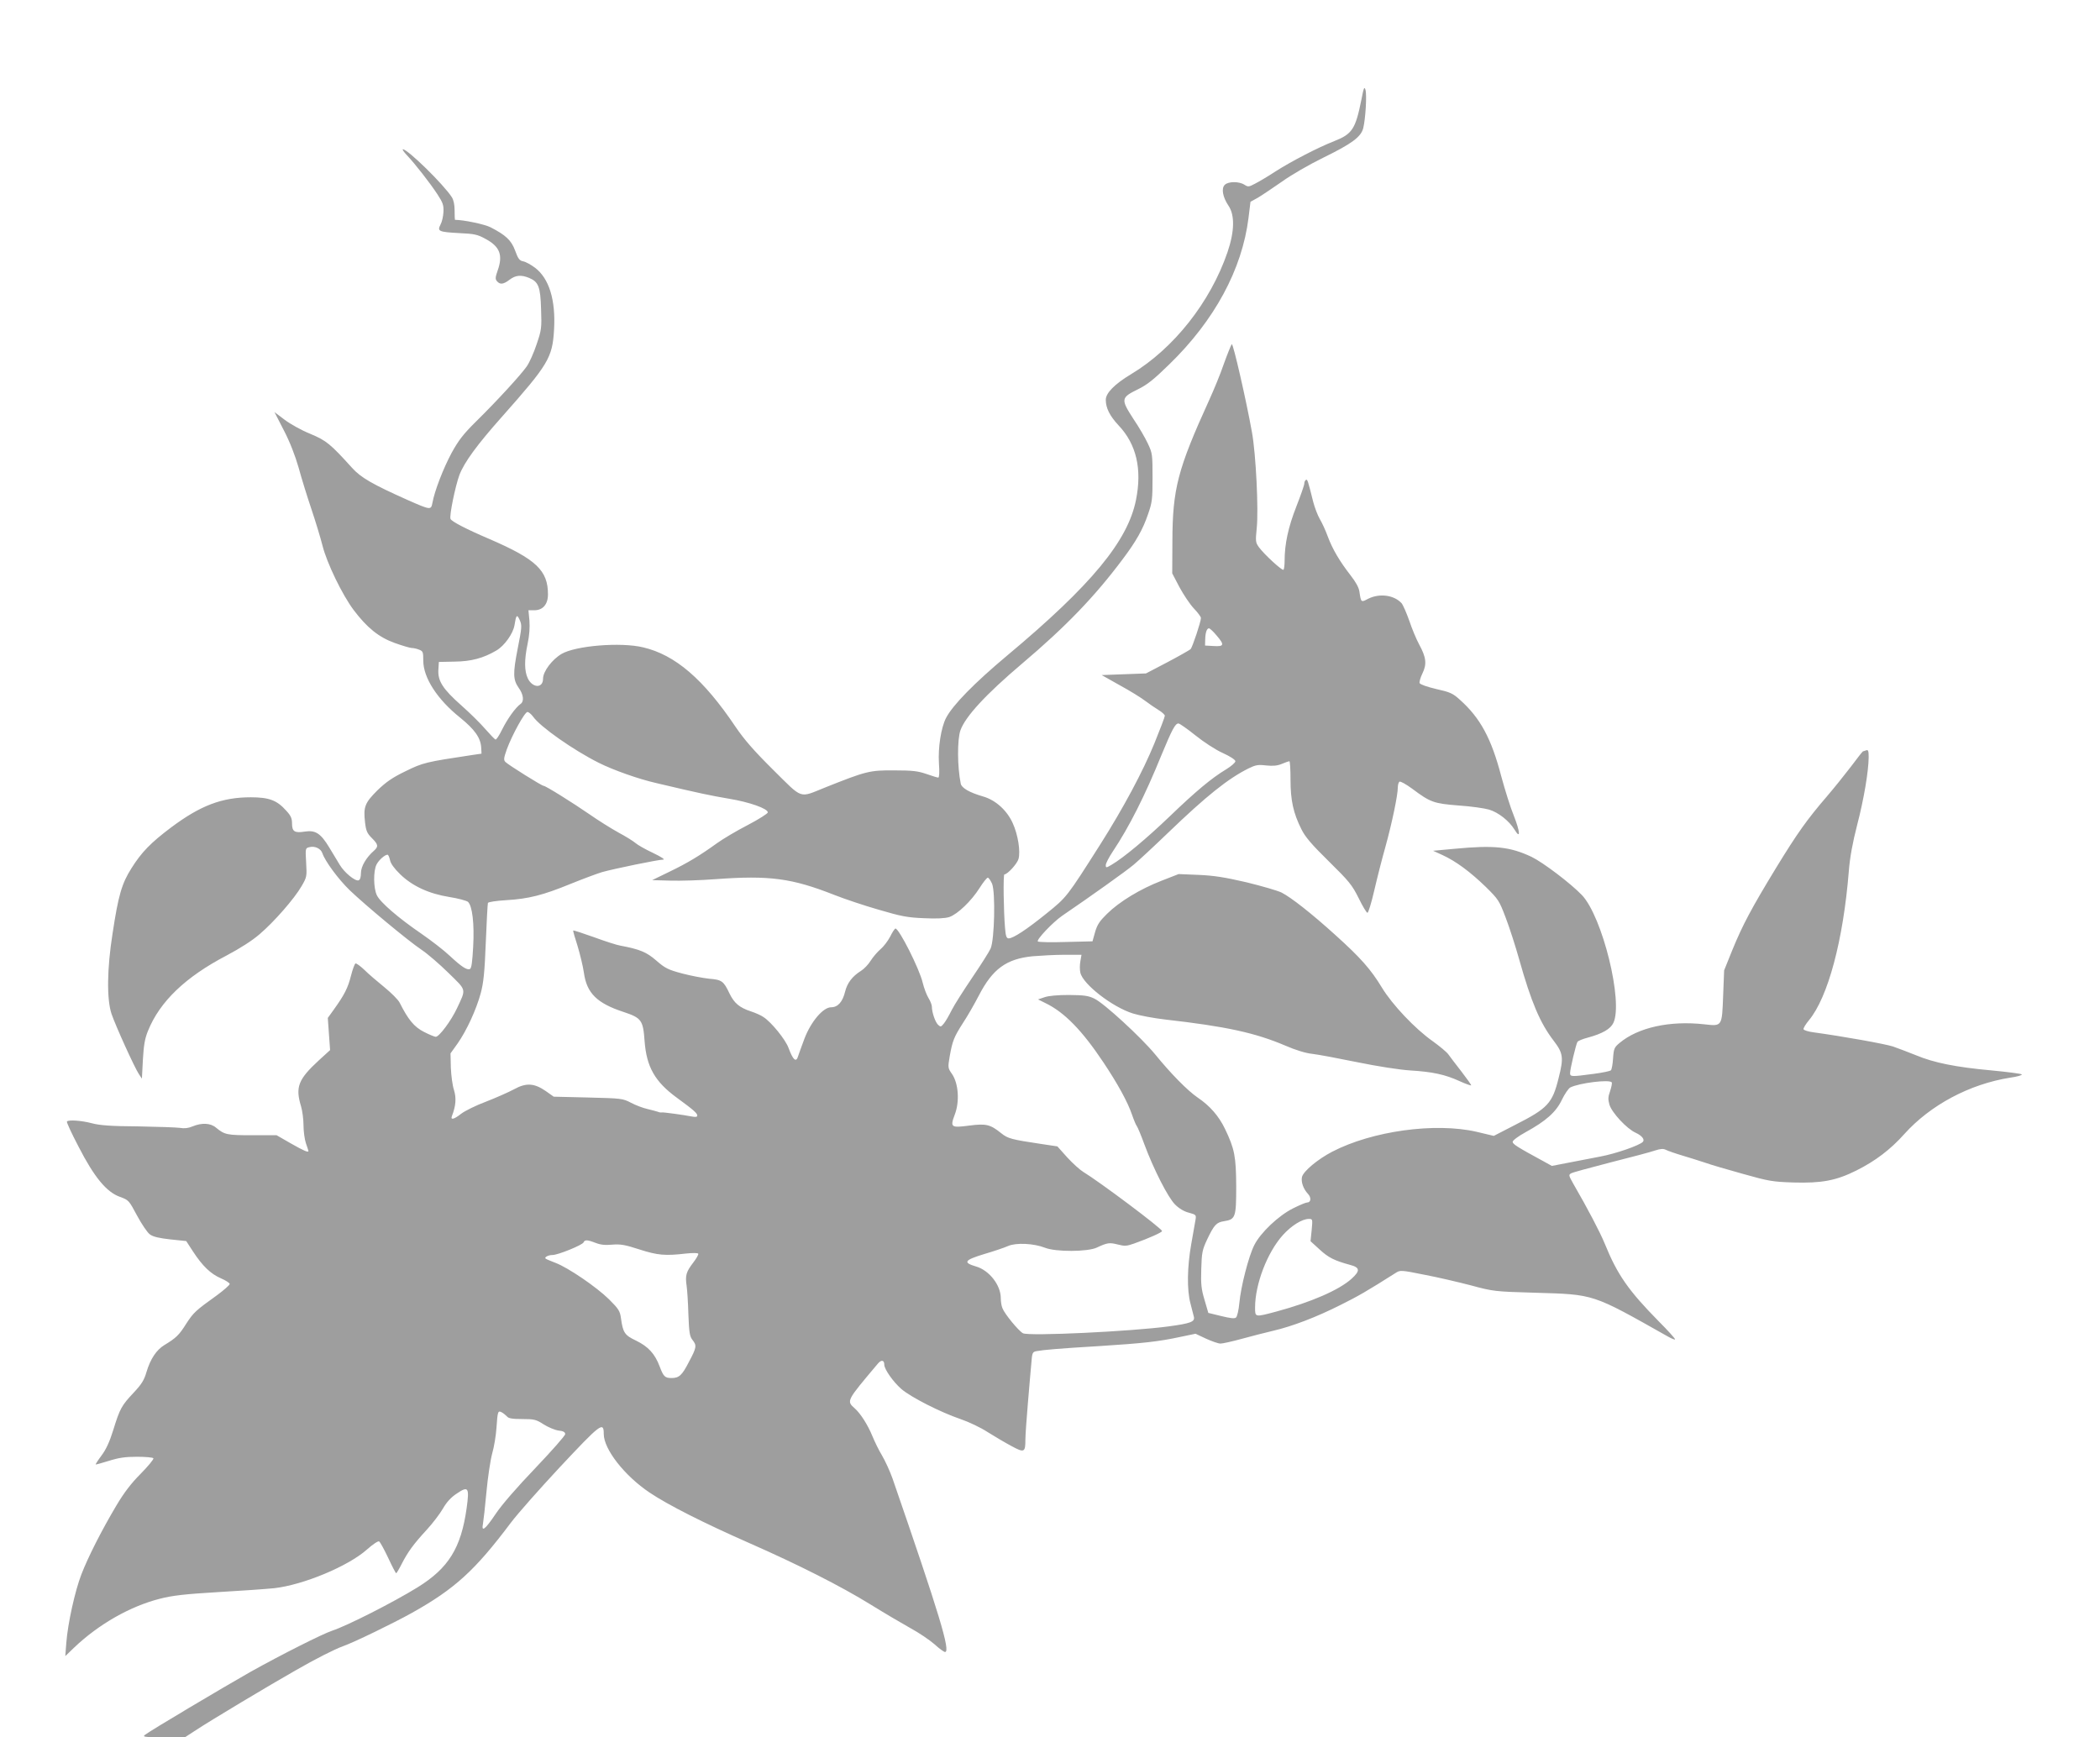 <?xml version="1.0" standalone="no"?>
<!DOCTYPE svg PUBLIC "-//W3C//DTD SVG 20010904//EN"
 "http://www.w3.org/TR/2001/REC-SVG-20010904/DTD/svg10.dtd">
<svg version="1.0" xmlns="http://www.w3.org/2000/svg"
 width="1280pt" height="1059pt" viewBox="0 0 1280 1059"
 preserveAspectRatio="xMidYMid meet">
<g transform="translate(0,1059) scale(0.1,-0.1)"
fill="#9e9e9e" stroke="none">
<path d="M8298 9982 c-36 -179 -56 -209 -165 -252 -98 -38 -265 -125 -357
-184 -47 -31 -105 -65 -127 -76 -37 -20 -42 -20 -64 -6 -32 21 -99 21 -120 -1
-22 -22 -12 -75 23 -127 39 -57 37 -157 -6 -283 -104 -304 -328 -588 -588
-744 -100 -60 -154 -115 -154 -156 0 -50 24 -98 78 -156 109 -115 144 -267
106 -455 -50 -250 -272 -519 -784 -947 -203 -170 -333 -303 -374 -382 -30 -59
-49 -180 -43 -275 4 -54 2 -88 -4 -88 -5 0 -38 10 -72 22 -52 18 -85 22 -197
22 -149 1 -169 -4 -420 -104 -162 -65 -133 -75 -317 107 -119 118 -177 185
-230 263 -195 290 -367 438 -563 484 -137 33 -412 10 -497 -40 -58 -34 -113
-107 -113 -151 0 -60 -64 -58 -93 2 -21 45 -22 111 -1 211 11 51 14 101 11
141 l-6 63 35 0 c53 0 84 36 84 97 0 146 -72 214 -356 337 -141 60 -233 108
-238 123 -8 19 29 199 54 267 29 77 107 184 260 356 282 318 307 359 317 529
11 182 -30 314 -116 379 -24 18 -56 36 -72 39 -22 4 -31 15 -49 65 -23 63 -57
95 -151 143 -35 18 -164 45 -216 45 -1 0 -2 25 -2 56 0 36 -6 65 -17 82 -51
79 -269 292 -298 292 -6 0 6 -17 25 -37 50 -53 139 -167 185 -237 33 -51 39
-66 37 -107 -1 -27 -9 -62 -18 -78 -21 -41 -11 -45 115 -52 92 -4 112 -9 159
-35 88 -47 108 -99 74 -194 -14 -40 -15 -51 -4 -64 19 -22 39 -20 77 9 37 28
70 31 119 11 57 -24 69 -53 73 -190 4 -115 3 -126 -27 -214 -17 -52 -44 -112
-60 -135 -37 -53 -184 -213 -310 -337 -77 -76 -106 -114 -148 -190 -51 -95
-104 -232 -117 -304 -9 -46 -10 -46 -151 16 -215 96 -286 137 -339 196 -132
146 -157 167 -256 208 -52 21 -122 60 -156 86 l-61 46 57 -111 c37 -71 69
-154 90 -227 17 -63 52 -176 77 -250 25 -74 56 -176 69 -227 26 -104 120 -299
190 -392 81 -107 152 -165 249 -200 47 -17 95 -31 105 -31 10 0 30 -4 44 -10
24 -9 26 -14 26 -67 0 -104 85 -236 224 -347 90 -73 125 -123 129 -182 l2 -38
-55 -8 c-286 -43 -302 -47 -408 -99 -81 -39 -119 -66 -172 -117 -76 -76 -86
-100 -75 -195 6 -52 13 -67 41 -95 40 -40 42 -52 13 -78 -47 -41 -79 -96 -79
-136 0 -24 -5 -41 -14 -44 -20 -8 -87 47 -115 94 -12 20 -41 68 -64 106 -52
86 -84 107 -149 97 -62 -10 -78 0 -78 49 0 32 -7 48 -36 79 -56 63 -104 81
-216 81 -175 0 -306 -50 -484 -183 -124 -93 -181 -151 -243 -250 -59 -93 -80
-166 -115 -398 -34 -215 -36 -401 -6 -490 25 -73 141 -329 167 -367 l18 -27 6
116 c5 88 12 129 31 175 72 179 229 329 478 459 83 44 157 91 203 131 89 76
211 216 255 292 32 55 33 59 28 144 -5 87 -5 88 20 94 33 9 70 -9 79 -37 16
-48 96 -157 166 -225 97 -93 357 -309 439 -364 36 -24 109 -87 164 -141 111
-109 108 -94 52 -214 -36 -77 -109 -175 -130 -175 -7 0 -39 13 -72 30 -59 30
-96 74 -148 178 -9 18 -51 60 -94 95 -42 34 -97 81 -121 105 -24 23 -49 41
-54 39 -5 -1 -18 -36 -28 -76 -19 -74 -39 -114 -105 -206 l-36 -50 7 -98 7
-98 -68 -62 c-126 -116 -145 -163 -109 -281 8 -27 15 -79 15 -116 0 -37 7 -87
15 -110 8 -23 15 -44 15 -46 0 -11 -28 1 -107 46 l-87 50 -149 0 c-153 0 -168
3 -220 46 -34 29 -87 31 -143 8 -25 -11 -51 -14 -78 -9 -23 3 -138 7 -256 9
-162 1 -231 6 -280 19 -64 17 -141 22 -152 11 -4 -3 28 -72 71 -154 95 -185
170 -277 253 -306 52 -19 54 -21 103 -113 28 -52 63 -104 78 -115 20 -15 55
-23 125 -31 l97 -10 41 -63 c58 -89 108 -137 170 -164 30 -13 54 -28 54 -35 0
-6 -35 -37 -77 -68 -131 -94 -143 -105 -188 -174 -43 -69 -62 -87 -133 -130
-48 -29 -85 -84 -109 -164 -14 -49 -30 -75 -79 -127 -73 -78 -83 -95 -124
-228 -22 -71 -44 -118 -71 -154 -21 -28 -37 -53 -36 -55 2 -1 38 9 80 22 60
19 100 25 172 25 52 0 96 -4 100 -9 3 -6 -32 -48 -77 -94 -59 -59 -102 -116
-148 -193 -92 -155 -173 -315 -214 -421 -39 -101 -83 -299 -92 -419 l-6 -79
53 51 c151 144 343 253 525 299 74 19 150 28 352 40 141 8 296 19 344 24 177
20 451 134 565 236 36 32 68 53 74 49 6 -4 31 -49 55 -100 24 -52 46 -94 49
-94 2 0 18 26 34 58 37 72 71 119 152 207 36 39 80 97 98 128 23 40 49 69 84
92 72 49 79 39 61 -90 -34 -241 -110 -364 -299 -481 -149 -92 -429 -234 -520
-264 -58 -19 -314 -148 -498 -251 -171 -97 -610 -358 -642 -383 -18 -14 -9
-15 111 -16 l131 0 74 48 c82 54 435 266 599 359 123 71 240 130 290 148 66
23 305 139 420 203 263 147 386 260 603 549 42 56 176 207 296 336 253 270
271 284 271 206 0 -93 127 -255 279 -357 113 -76 331 -186 608 -308 298 -131
559 -263 740 -375 84 -52 193 -116 243 -144 50 -27 115 -71 145 -97 29 -27 59
-48 65 -48 36 0 -34 230 -320 1058 -16 45 -45 108 -64 140 -19 31 -45 85 -59
119 -27 66 -71 136 -107 168 -51 46 -53 43 141 273 21 25 39 22 39 -7 0 -27
53 -103 103 -147 57 -50 240 -143 361 -184 50 -17 124 -52 165 -79 42 -26 107
-65 145 -85 79 -43 86 -40 86 38 0 27 7 126 15 220 8 94 17 203 21 243 5 68 7
72 32 77 45 8 136 16 387 31 265 17 356 27 491 56 l91 19 64 -30 c35 -16 75
-30 88 -30 13 0 72 13 130 29 58 16 144 38 191 49 116 27 261 82 410 157 107
53 164 86 339 197 25 16 33 16 171 -12 80 -15 208 -45 285 -65 137 -37 145
-38 390 -45 366 -11 345 -4 813 -268 23 -13 42 -20 42 -16 0 5 -44 54 -99 109
-186 189 -253 285 -330 475 -28 68 -102 210 -190 362 -30 53 -31 57 -14 66 10
6 119 35 242 67 123 31 244 63 269 72 34 11 50 12 66 4 12 -6 57 -22 101 -35
44 -13 107 -33 140 -44 33 -12 137 -42 230 -68 156 -44 181 -48 306 -52 172
-5 260 11 384 73 116 58 208 128 292 222 160 178 399 305 646 344 43 6 74 15
70 20 -4 4 -87 15 -183 24 -220 20 -352 47 -460 92 -47 19 -111 43 -142 54
-49 16 -307 62 -482 86 -33 4 -61 13 -63 19 -2 6 13 31 33 55 116 140 209 486
243 909 7 87 23 173 51 282 42 162 69 326 70 412 0 40 -3 47 -16 42 -9 -3 -17
-6 -19 -6 -2 0 -35 -42 -73 -93 -39 -51 -105 -133 -147 -182 -122 -142 -180
-224 -308 -433 -151 -248 -205 -349 -268 -503 l-50 -124 -6 -153 c-7 -190 -6
-188 -113 -176 -212 24 -406 -19 -519 -114 -31 -26 -35 -34 -39 -93 -2 -35 -8
-68 -13 -73 -4 -5 -52 -15 -106 -22 -135 -18 -143 -18 -143 5 0 24 36 176 45
190 3 6 32 18 63 26 89 24 139 53 156 90 61 128 -67 648 -192 779 -69 72 -237
199 -307 233 -132 62 -227 72 -470 49 l-130 -12 59 -27 c80 -37 166 -100 262
-193 77 -76 82 -83 122 -189 23 -60 60 -175 82 -254 73 -259 127 -387 210
-495 58 -76 62 -103 30 -228 -38 -154 -66 -184 -265 -285 l-130 -67 -105 25
c-253 58 -636 5 -879 -121 -89 -46 -176 -119 -185 -154 -7 -30 8 -73 36 -103
22 -23 19 -53 -5 -53 -8 0 -46 -16 -86 -36 -88 -44 -198 -148 -236 -224 -34
-67 -82 -253 -91 -354 -4 -42 -13 -81 -20 -87 -9 -8 -34 -5 -91 9 l-78 19 -23
79 c-20 66 -23 97 -20 189 3 100 6 116 36 180 42 88 56 104 103 111 70 11 74
24 74 213 -1 182 -10 228 -68 349 -38 79 -92 141 -166 191 -63 43 -164 146
-261 265 -85 103 -312 312 -370 339 -37 18 -64 21 -155 22 -68 0 -125 -5 -149
-14 l-39 -13 46 -23 c114 -55 222 -165 352 -360 88 -132 148 -241 175 -320 11
-32 24 -63 29 -69 5 -6 26 -56 46 -111 56 -151 144 -324 187 -367 24 -24 55
-43 84 -50 44 -12 46 -14 41 -43 -3 -16 -15 -83 -26 -148 -25 -141 -27 -279
-5 -362 8 -33 18 -70 21 -82 7 -30 -20 -40 -152 -58 -228 -31 -855 -61 -890
-42 -27 15 -112 118 -125 153 -6 14 -10 41 -10 61 0 80 -71 170 -151 193 -82
24 -71 39 51 76 58 17 123 39 145 49 49 21 156 16 225 -11 65 -26 259 -25 315
1 64 30 77 32 128 19 42 -11 55 -10 100 6 90 32 172 69 170 76 -4 18 -382 301
-481 361 -20 12 -64 52 -97 88 l-60 67 -100 15 c-181 27 -202 33 -242 65 -67
54 -92 60 -194 47 -113 -15 -119 -11 -89 68 30 79 22 189 -17 246 -26 37 -26
39 -14 110 17 94 26 116 81 202 26 39 69 114 96 166 84 163 168 224 328 240
50 4 138 9 194 9 l104 0 -7 -40 c-4 -22 -4 -53 0 -69 15 -70 195 -210 321
-249 38 -12 128 -29 199 -37 370 -42 547 -81 730 -159 62 -27 124 -46 164 -50
35 -4 158 -27 275 -51 122 -25 257 -46 321 -50 135 -8 214 -25 301 -65 37 -17
69 -28 71 -26 2 2 -25 40 -59 84 -35 45 -71 92 -80 105 -10 14 -52 49 -95 80
-107 75 -247 223 -310 327 -67 111 -131 183 -282 319 -149 135 -271 230 -329
260 -24 12 -121 40 -215 63 -134 31 -199 41 -292 45 l-121 5 -105 -41 c-129
-50 -256 -127 -331 -201 -45 -44 -60 -66 -73 -111 l-16 -57 -162 -4 c-89 -3
-166 -1 -171 3 -11 10 91 117 147 156 173 118 391 273 437 312 30 25 125 113
210 195 233 224 364 329 490 392 43 21 58 24 108 18 42 -4 68 -2 96 10 21 9
42 16 45 16 4 0 7 -51 7 -112 0 -127 17 -204 66 -302 23 -47 62 -93 167 -196
124 -122 142 -144 182 -224 24 -49 48 -90 54 -90 5 -1 24 60 41 134 17 74 48
196 69 270 40 145 75 313 75 360 0 16 5 32 10 35 6 4 41 -16 78 -43 111 -83
131 -90 283 -102 75 -5 158 -17 185 -25 57 -17 122 -68 156 -123 37 -61 34
-13 -5 86 -20 48 -54 157 -77 242 -60 229 -127 353 -251 464 -44 40 -60 47
-145 66 -55 13 -98 28 -101 36 -3 7 5 34 17 59 28 57 23 98 -20 177 -17 31
-44 96 -60 144 -17 48 -38 96 -47 107 -46 50 -134 62 -204 27 -43 -23 -43 -23
-53 43 -3 25 -22 59 -54 100 -66 85 -110 159 -139 237 -13 36 -35 84 -49 107
-13 23 -31 70 -40 105 -32 129 -35 138 -44 133 -6 -4 -10 -14 -10 -23 0 -9
-22 -72 -49 -141 -49 -125 -71 -227 -71 -330 0 -26 -3 -51 -7 -54 -7 -8 -118
94 -150 138 -20 28 -21 36 -13 115 12 111 -5 454 -29 585 -34 191 -115 545
-123 537 -4 -4 -26 -58 -48 -119 -21 -62 -62 -161 -89 -220 -193 -424 -224
-542 -225 -863 l-1 -195 44 -84 c25 -46 64 -105 88 -130 24 -25 43 -51 43 -58
0 -23 -52 -178 -63 -190 -7 -6 -70 -42 -142 -80 l-130 -68 -135 -5 -135 -5
110 -62 c61 -33 130 -76 155 -95 25 -19 62 -44 83 -57 20 -12 37 -28 37 -34 0
-7 -29 -83 -64 -169 -70 -171 -188 -392 -330 -616 -204 -321 -203 -320 -327
-420 -120 -97 -203 -152 -231 -152 -13 0 -18 13 -22 63 -9 104 -12 327 -4 327
19 0 78 65 86 94 13 46 -3 148 -35 218 -35 78 -104 141 -181 163 -83 24 -131
52 -136 78 -21 102 -22 267 -2 325 30 84 154 219 376 407 267 226 443 409 612
635 83 110 124 183 155 274 26 74 28 93 28 226 0 138 -1 148 -28 205 -15 33
-55 102 -89 152 -77 119 -76 129 26 179 59 29 98 60 193 153 276 268 444 579
483 893 l12 98 47 26 c25 15 90 59 145 97 54 39 166 104 250 145 176 86 231
127 245 180 14 55 23 203 14 234 -7 23 -11 14 -25 -60z m-5143 -3348 c-29
-149 -28 -187 6 -236 30 -41 35 -83 12 -99 -32 -23 -80 -91 -113 -157 -17 -35
-35 -62 -40 -60 -5 2 -33 31 -62 64 -29 34 -95 99 -146 144 -113 100 -144 149
-140 217 l3 48 95 2 c102 1 176 21 256 68 49 29 101 102 110 154 10 64 15 69
32 31 14 -32 13 -45 -13 -176z m4259 84 c51 -59 48 -70 -16 -66 l-53 3 1 37
c1 43 10 68 23 68 5 0 26 -19 45 -42z m-4165 -496 c43 -62 247 -205 401 -282
88 -44 242 -99 353 -124 262 -62 330 -76 442 -95 122 -20 235 -60 235 -83 0
-7 -55 -42 -122 -77 -68 -35 -152 -85 -188 -111 -104 -75 -178 -120 -290 -174
l-105 -51 110 -3 c61 -2 186 2 278 9 327 24 463 6 722 -96 61 -24 182 -65 270
-90 139 -41 176 -48 276 -52 80 -4 129 -1 155 7 50 17 134 97 184 176 22 35
45 64 51 64 5 0 17 -17 26 -37 21 -52 15 -340 -9 -395 -9 -20 -59 -99 -112
-177 -52 -77 -109 -166 -125 -198 -16 -32 -37 -69 -48 -82 -18 -22 -20 -22
-36 -7 -17 17 -37 76 -37 110 0 10 -9 34 -21 53 -11 18 -27 60 -35 93 -19 83
-144 330 -166 330 -4 0 -19 -22 -32 -49 -14 -27 -41 -62 -59 -77 -19 -16 -46
-48 -60 -70 -14 -23 -41 -51 -59 -62 -53 -33 -84 -74 -97 -127 -15 -62 -44
-95 -85 -95 -49 0 -123 -87 -163 -192 -17 -45 -34 -93 -38 -105 -12 -42 -31
-26 -59 50 -19 51 -104 156 -152 187 -15 11 -50 26 -77 35 -70 23 -102 50
-131 110 -35 74 -46 83 -123 89 -38 4 -112 18 -165 32 -86 23 -104 32 -158 79
-60 52 -99 68 -220 91 -19 3 -91 26 -159 51 -67 24 -125 43 -127 41 -2 -2 10
-44 26 -93 15 -50 33 -123 39 -164 17 -125 80 -187 243 -240 108 -36 118 -50
127 -178 12 -156 62 -246 196 -344 104 -76 125 -95 125 -109 0 -9 -10 -10 -32
-6 -51 10 -175 27 -184 25 -5 -1 -16 0 -24 4 -8 3 -37 10 -64 17 -27 6 -72 23
-100 38 -50 26 -57 27 -261 32 l-210 5 -48 34 c-71 49 -120 52 -194 11 -32
-17 -108 -51 -170 -75 -62 -23 -130 -57 -152 -74 -44 -35 -67 -40 -56 -13 24
62 27 110 12 158 -9 27 -17 88 -19 136 l-2 87 43 60 c56 80 114 207 141 306
17 63 24 127 31 310 5 127 11 235 13 241 3 6 49 13 113 17 135 8 222 30 393
100 74 30 160 62 190 71 71 20 342 76 372 76 14 0 -10 16 -62 41 -47 22 -94
49 -105 59 -11 10 -58 40 -105 65 -47 26 -125 75 -175 110 -106 73 -269 175
-282 175 -11 0 -214 127 -232 145 -12 12 -11 23 8 77 32 87 109 228 126 228 7
0 23 -13 34 -28z m4038 -115 c51 -41 123 -88 166 -107 46 -21 76 -41 77 -50 0
-9 -26 -31 -57 -50 -88 -53 -184 -133 -343 -286 -142 -136 -281 -252 -354
-295 -34 -20 -36 -20 -36 -2 0 10 19 47 43 83 100 150 195 338 297 589 64 154
83 191 103 191 7 0 54 -33 104 -73z m-4910 -759 c4 -22 26 -52 62 -87 74 -72
175 -119 301 -139 52 -8 102 -22 112 -29 27 -24 40 -134 32 -276 -5 -90 -10
-130 -20 -134 -19 -7 -51 14 -123 81 -36 34 -114 94 -172 134 -139 95 -252
192 -272 235 -21 44 -22 148 -2 187 14 28 51 60 67 60 5 0 11 -15 15 -32z
m7447 -1356 c3 -5 -2 -28 -10 -53 -13 -36 -13 -51 -4 -83 15 -49 106 -147 160
-171 39 -18 57 -42 43 -56 -23 -22 -163 -71 -259 -89 -60 -12 -151 -29 -202
-39 l-93 -18 -47 26 c-166 90 -192 107 -192 121 0 8 34 34 78 58 126 69 187
124 222 198 17 35 40 69 51 75 52 27 241 51 253 31z m-1829 -900 l-7 -68 56
-51 c53 -49 89 -67 184 -93 62 -16 64 -36 10 -85 -77 -69 -245 -142 -459 -200
-131 -35 -129 -35 -129 25 0 142 74 335 169 441 52 58 118 99 159 99 23 0 23
-2 17 -68z m-4365 -78 c30 -12 58 -15 101 -11 50 4 77 0 166 -29 112 -36 157
-40 286 -25 38 4 70 4 73 -1 3 -4 -11 -29 -31 -55 -43 -56 -49 -78 -40 -140 4
-27 9 -106 11 -177 4 -108 8 -133 25 -154 27 -34 25 -46 -22 -134 -42 -82 -60
-98 -106 -98 -40 0 -49 9 -72 70 -29 78 -70 122 -144 158 -70 33 -80 49 -92
136 -6 45 -14 57 -73 116 -75 74 -249 193 -326 222 -28 11 -55 22 -59 25 -13
8 14 23 41 23 33 0 183 61 189 77 7 17 24 16 73 -3z m-540 -1058 c9 -12 32
-16 93 -16 73 0 85 -3 130 -32 28 -18 69 -35 91 -38 30 -3 41 -10 41 -22 0 -9
-82 -102 -182 -207 -113 -118 -206 -225 -243 -281 -64 -95 -87 -112 -76 -57 3
17 13 104 21 192 8 88 24 194 35 235 12 41 23 111 26 155 7 103 9 108 32 96
10 -5 24 -17 32 -25z"/>
</g>
</svg>
